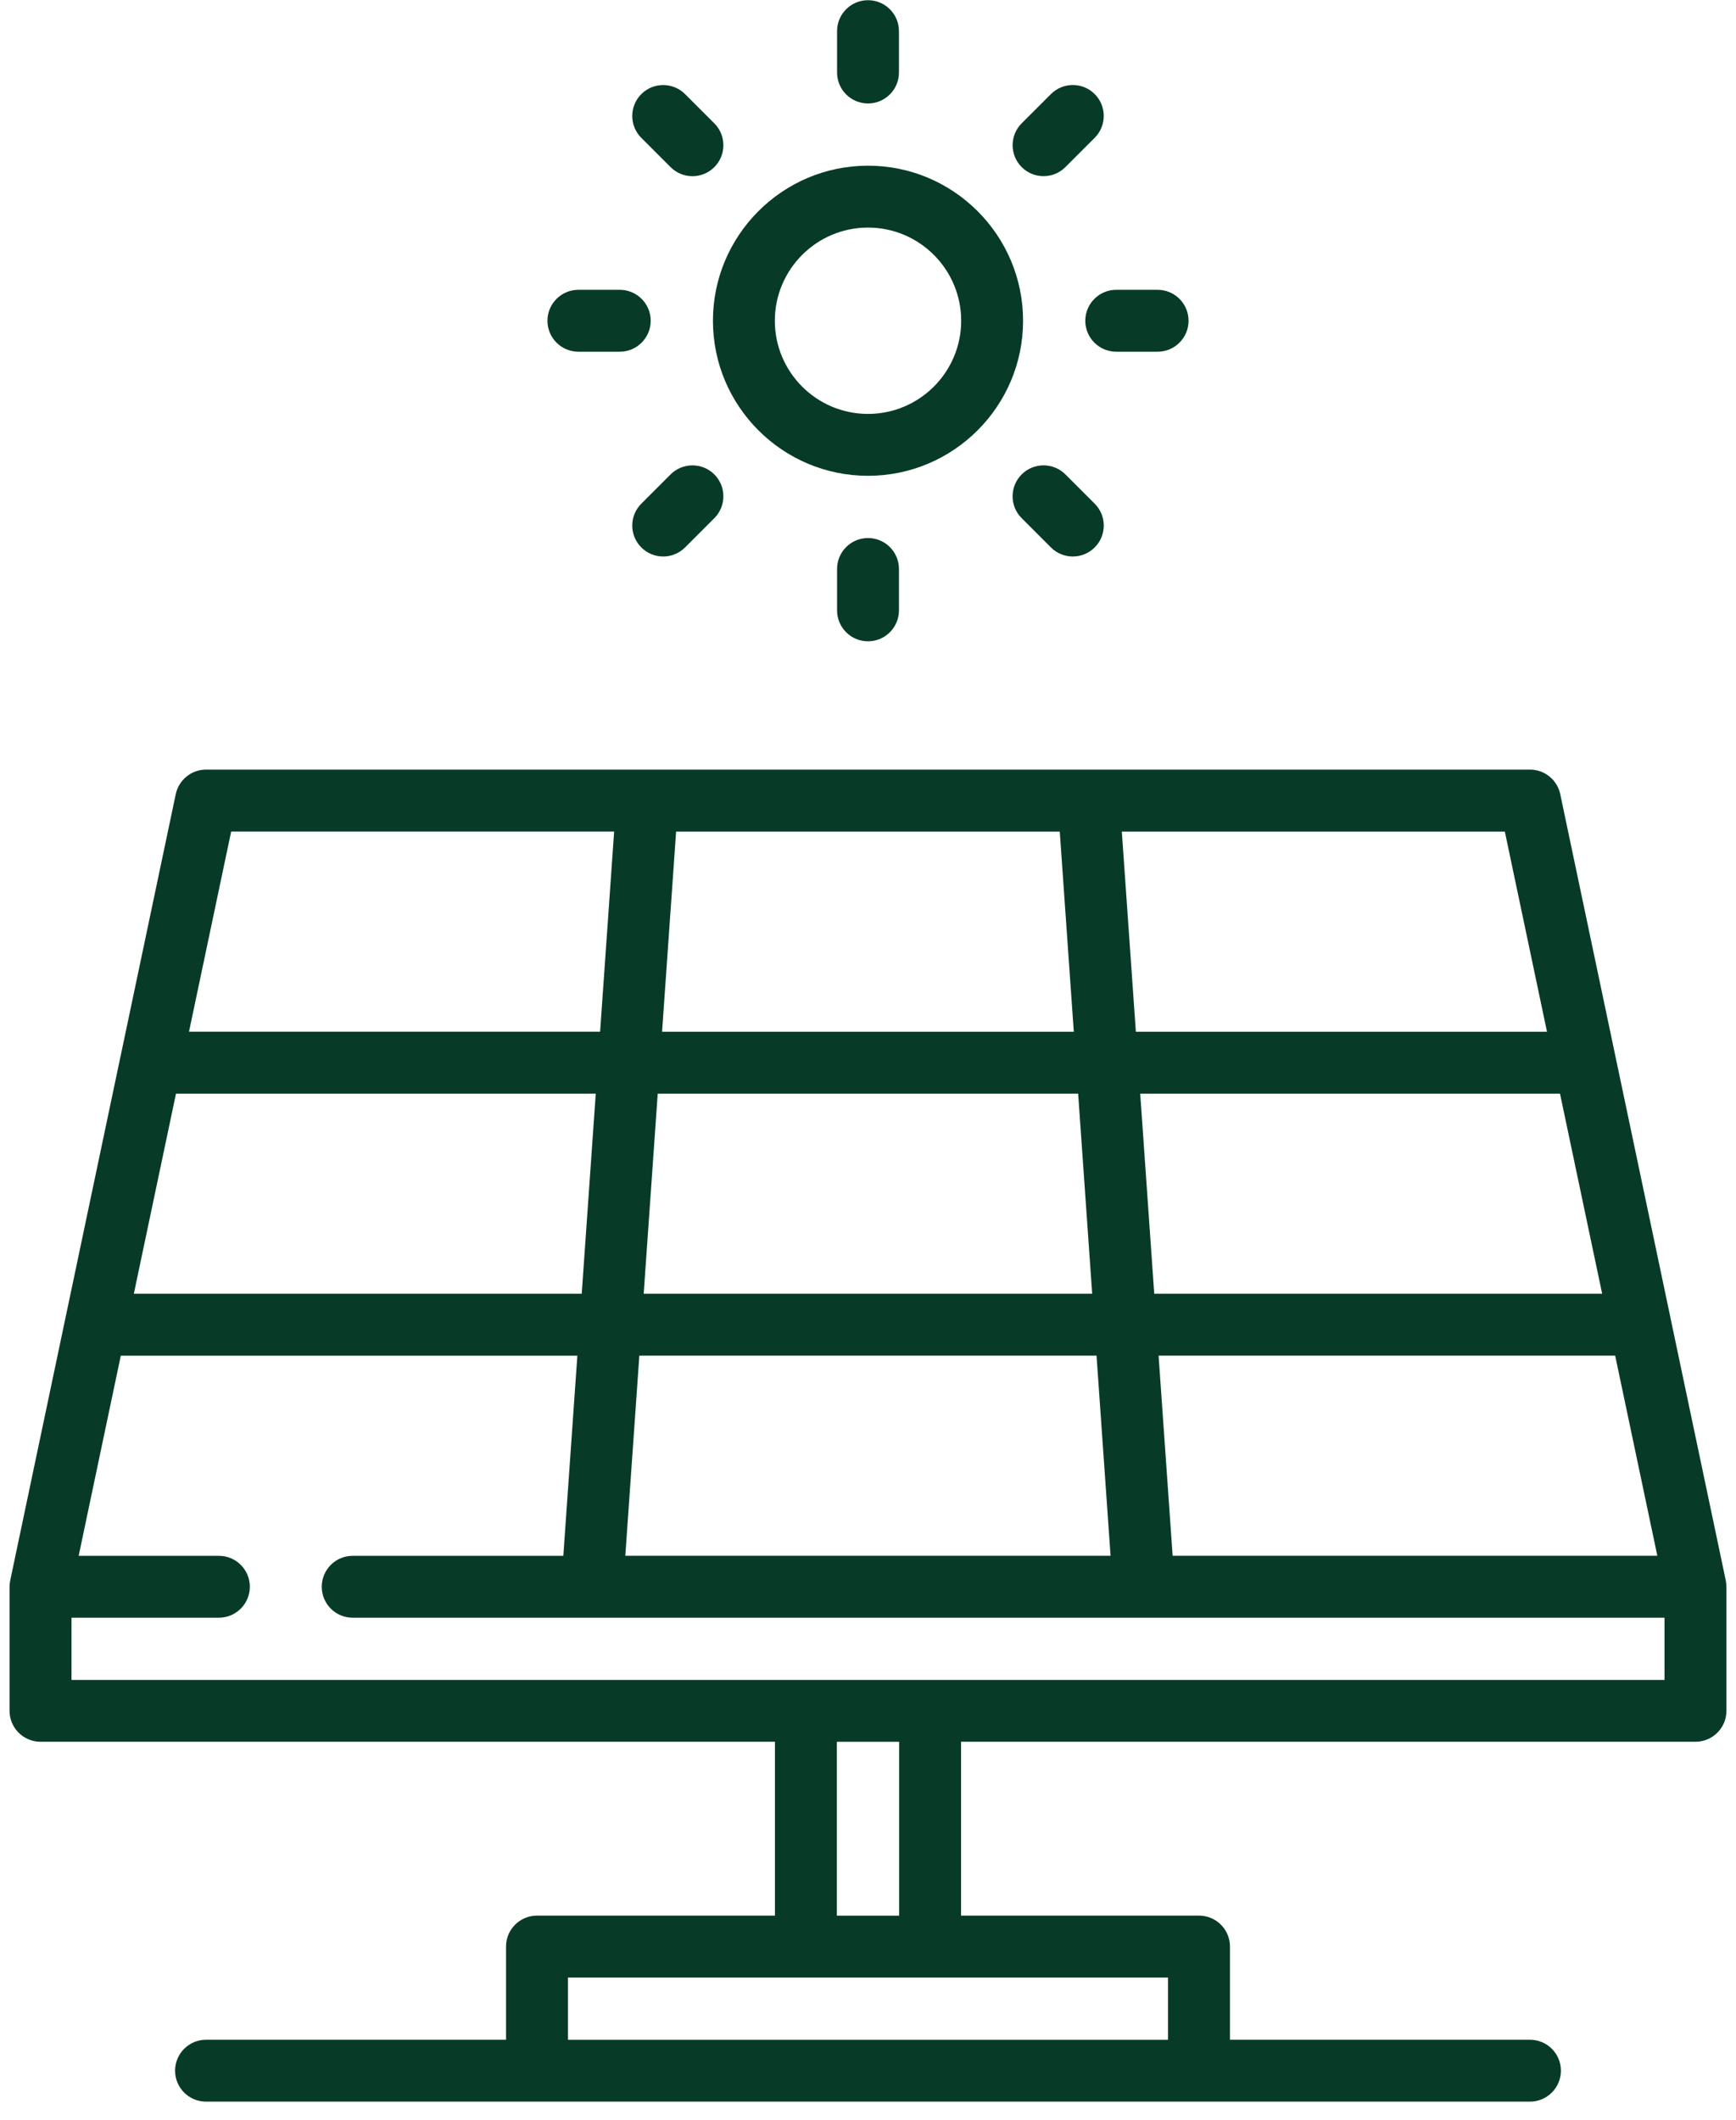 <?xml version="1.0" encoding="UTF-8"?>
<svg xmlns="http://www.w3.org/2000/svg" width="95" height="116" viewBox="0 0 95 116" fill="none">
  <g clip-path="url(#clip0_2607_3585)">
    <path d="M47.5 26.038C52.179 26.038 55.986 22.231 55.986 17.553C55.986 12.874 52.179 9.067 47.5 9.067C42.822 9.067 39.015 12.874 39.015 17.553C39.015 22.231 42.822 26.038 47.5 26.038ZM47.5 12.454C50.312 12.454 52.599 14.741 52.599 17.553C52.599 20.365 50.312 22.651 47.5 22.651C44.688 22.651 42.402 20.365 42.402 17.553C42.402 14.741 44.688 12.454 47.5 12.454Z" fill="#073B27"></path>
    <path d="M47.5 5.662C48.435 5.662 49.194 4.903 49.194 3.968V1.704C49.194 0.77 48.437 0.011 47.5 0.011C46.564 0.011 45.807 0.77 45.807 1.704V3.968C45.807 4.903 46.564 5.662 47.5 5.662Z" fill="#073B27"></path>
    <path d="M36.696 9.145C37.026 9.476 37.46 9.642 37.894 9.642C38.327 9.642 38.761 9.476 39.091 9.145C39.751 8.485 39.751 7.411 39.091 6.751L37.489 5.15C36.829 4.489 35.755 4.489 35.095 5.15C34.434 5.81 34.434 6.884 35.095 7.544L36.696 9.145Z" fill="#073B27"></path>
    <path d="M31.652 19.247H33.916C34.85 19.247 35.609 18.487 35.609 17.553C35.609 16.619 34.852 15.859 33.916 15.859H31.652C30.717 15.859 29.958 16.619 29.958 17.553C29.958 18.487 30.715 19.247 31.652 19.247Z" fill="#073B27"></path>
    <path d="M36.696 25.962L35.095 27.564C34.434 28.224 34.434 29.297 35.095 29.958C35.425 30.288 35.858 30.454 36.292 30.454C36.725 30.454 37.159 30.288 37.489 29.958L39.091 28.356C39.751 27.696 39.751 26.622 39.091 25.962C38.428 25.302 37.357 25.302 36.696 25.962Z" fill="#073B27"></path>
    <path d="M45.807 31.137V33.401C45.807 34.335 46.564 35.094 47.5 35.094C48.437 35.094 49.194 34.335 49.194 33.401V31.137C49.194 30.203 48.437 29.443 47.5 29.443C46.564 29.443 45.807 30.203 45.807 31.137Z" fill="#073B27"></path>
    <path d="M55.91 25.962C55.247 26.622 55.247 27.696 55.91 28.356L57.511 29.958C57.841 30.288 58.275 30.454 58.708 30.454C59.142 30.454 59.575 30.288 59.905 29.958C60.568 29.297 60.568 28.224 59.905 27.563L58.304 25.962C57.644 25.302 56.57 25.299 55.91 25.962Z" fill="#073B27"></path>
    <path d="M59.391 17.553C59.391 18.487 60.148 19.247 61.085 19.247H63.349C64.283 19.247 65.042 18.487 65.042 17.553C65.042 16.619 64.285 15.859 63.349 15.859H61.085C60.15 15.859 59.391 16.619 59.391 17.553Z" fill="#073B27"></path>
    <path d="M57.106 9.64C57.54 9.64 57.974 9.474 58.304 9.143L59.905 7.542C60.566 6.882 60.566 5.808 59.905 5.148C59.245 4.487 58.171 4.487 57.511 5.148L55.909 6.749C55.249 7.409 55.249 8.483 55.909 9.143C56.239 9.474 56.673 9.64 57.106 9.64Z" fill="#073B27"></path>
    <path d="M94.475 86.854V86.831C94.475 86.805 94.473 86.778 94.47 86.751C94.47 86.721 94.47 86.692 94.466 86.661C94.459 86.6 94.45 86.542 94.439 86.486C94.439 86.486 94.439 86.483 94.439 86.481L91.422 72.156C91.422 72.156 91.42 72.144 91.42 72.14L88.404 57.816C88.404 57.816 88.401 57.805 88.401 57.801L85.383 43.462C85.219 42.678 84.527 42.116 83.725 42.116H11.275C10.473 42.116 9.784 42.678 9.617 43.462L6.599 57.798C6.599 57.798 6.596 57.81 6.594 57.816L3.578 72.142C3.578 72.142 3.578 72.151 3.575 72.156L0.561 86.481C0.548 86.542 0.539 86.602 0.532 86.665C0.532 86.679 0.532 86.694 0.53 86.708C0.527 86.748 0.523 86.789 0.523 86.829V93.621C0.523 94.556 1.28 95.315 2.216 95.315H42.408V104.829H29.385C28.451 104.829 27.692 105.589 27.692 106.523V111.622H11.275C10.341 111.622 9.581 112.381 9.581 113.315C9.581 114.25 10.338 115.009 11.275 115.009H83.725C84.659 115.009 85.418 114.25 85.418 113.315C85.418 112.381 84.662 111.622 83.725 111.622H67.308V106.523C67.308 105.589 66.551 104.829 65.615 104.829H52.592V95.315H92.784C93.718 95.315 94.477 94.556 94.477 93.621V86.858C94.477 86.858 94.477 86.854 94.477 86.852L94.475 86.854ZM9.629 59.847H32.602L31.834 70.799H7.324L9.631 59.847H9.629ZM35.995 59.847H59L59.768 70.799H35.225L35.993 59.847H35.995ZM57.994 45.508L58.762 56.46H36.231L36.999 45.508H57.994ZM87.674 70.799H63.164L62.396 59.847H85.369L87.676 70.799H87.674ZM60.006 74.186L60.774 85.138H34.219L34.987 74.186H60.004H60.006ZM64.171 85.138L63.402 74.186H88.388L90.695 85.138H64.173H64.171ZM84.655 56.46H62.158L61.39 45.508H82.35L84.657 56.46H84.655ZM12.647 45.506H33.608L32.84 56.458H10.343L12.65 45.506H12.647ZM63.919 111.624H31.079V108.219H63.919V111.624ZM49.203 104.832H45.795V95.317H49.203V104.832ZM91.088 91.932H50.916C50.916 91.932 50.903 91.932 50.896 91.932H44.104C44.104 91.932 44.09 91.932 44.084 91.932H3.912V88.527H11.978C12.912 88.527 13.672 87.768 13.672 86.834C13.672 85.899 12.915 85.14 11.978 85.14H4.305L6.61 74.188H31.595L30.827 85.14H19.3C18.366 85.14 17.607 85.899 17.607 86.834C17.607 87.768 18.364 88.527 19.3 88.527H91.088V91.932Z" fill="#073B27"></path>
  </g>
  <defs>
    <clipPath id="clip0_2607_3585">
      <rect width="93.95" height="115" fill="white" transform="translate(0.525 0.011)"></rect>
    </clipPath>
  </defs>
</svg>

